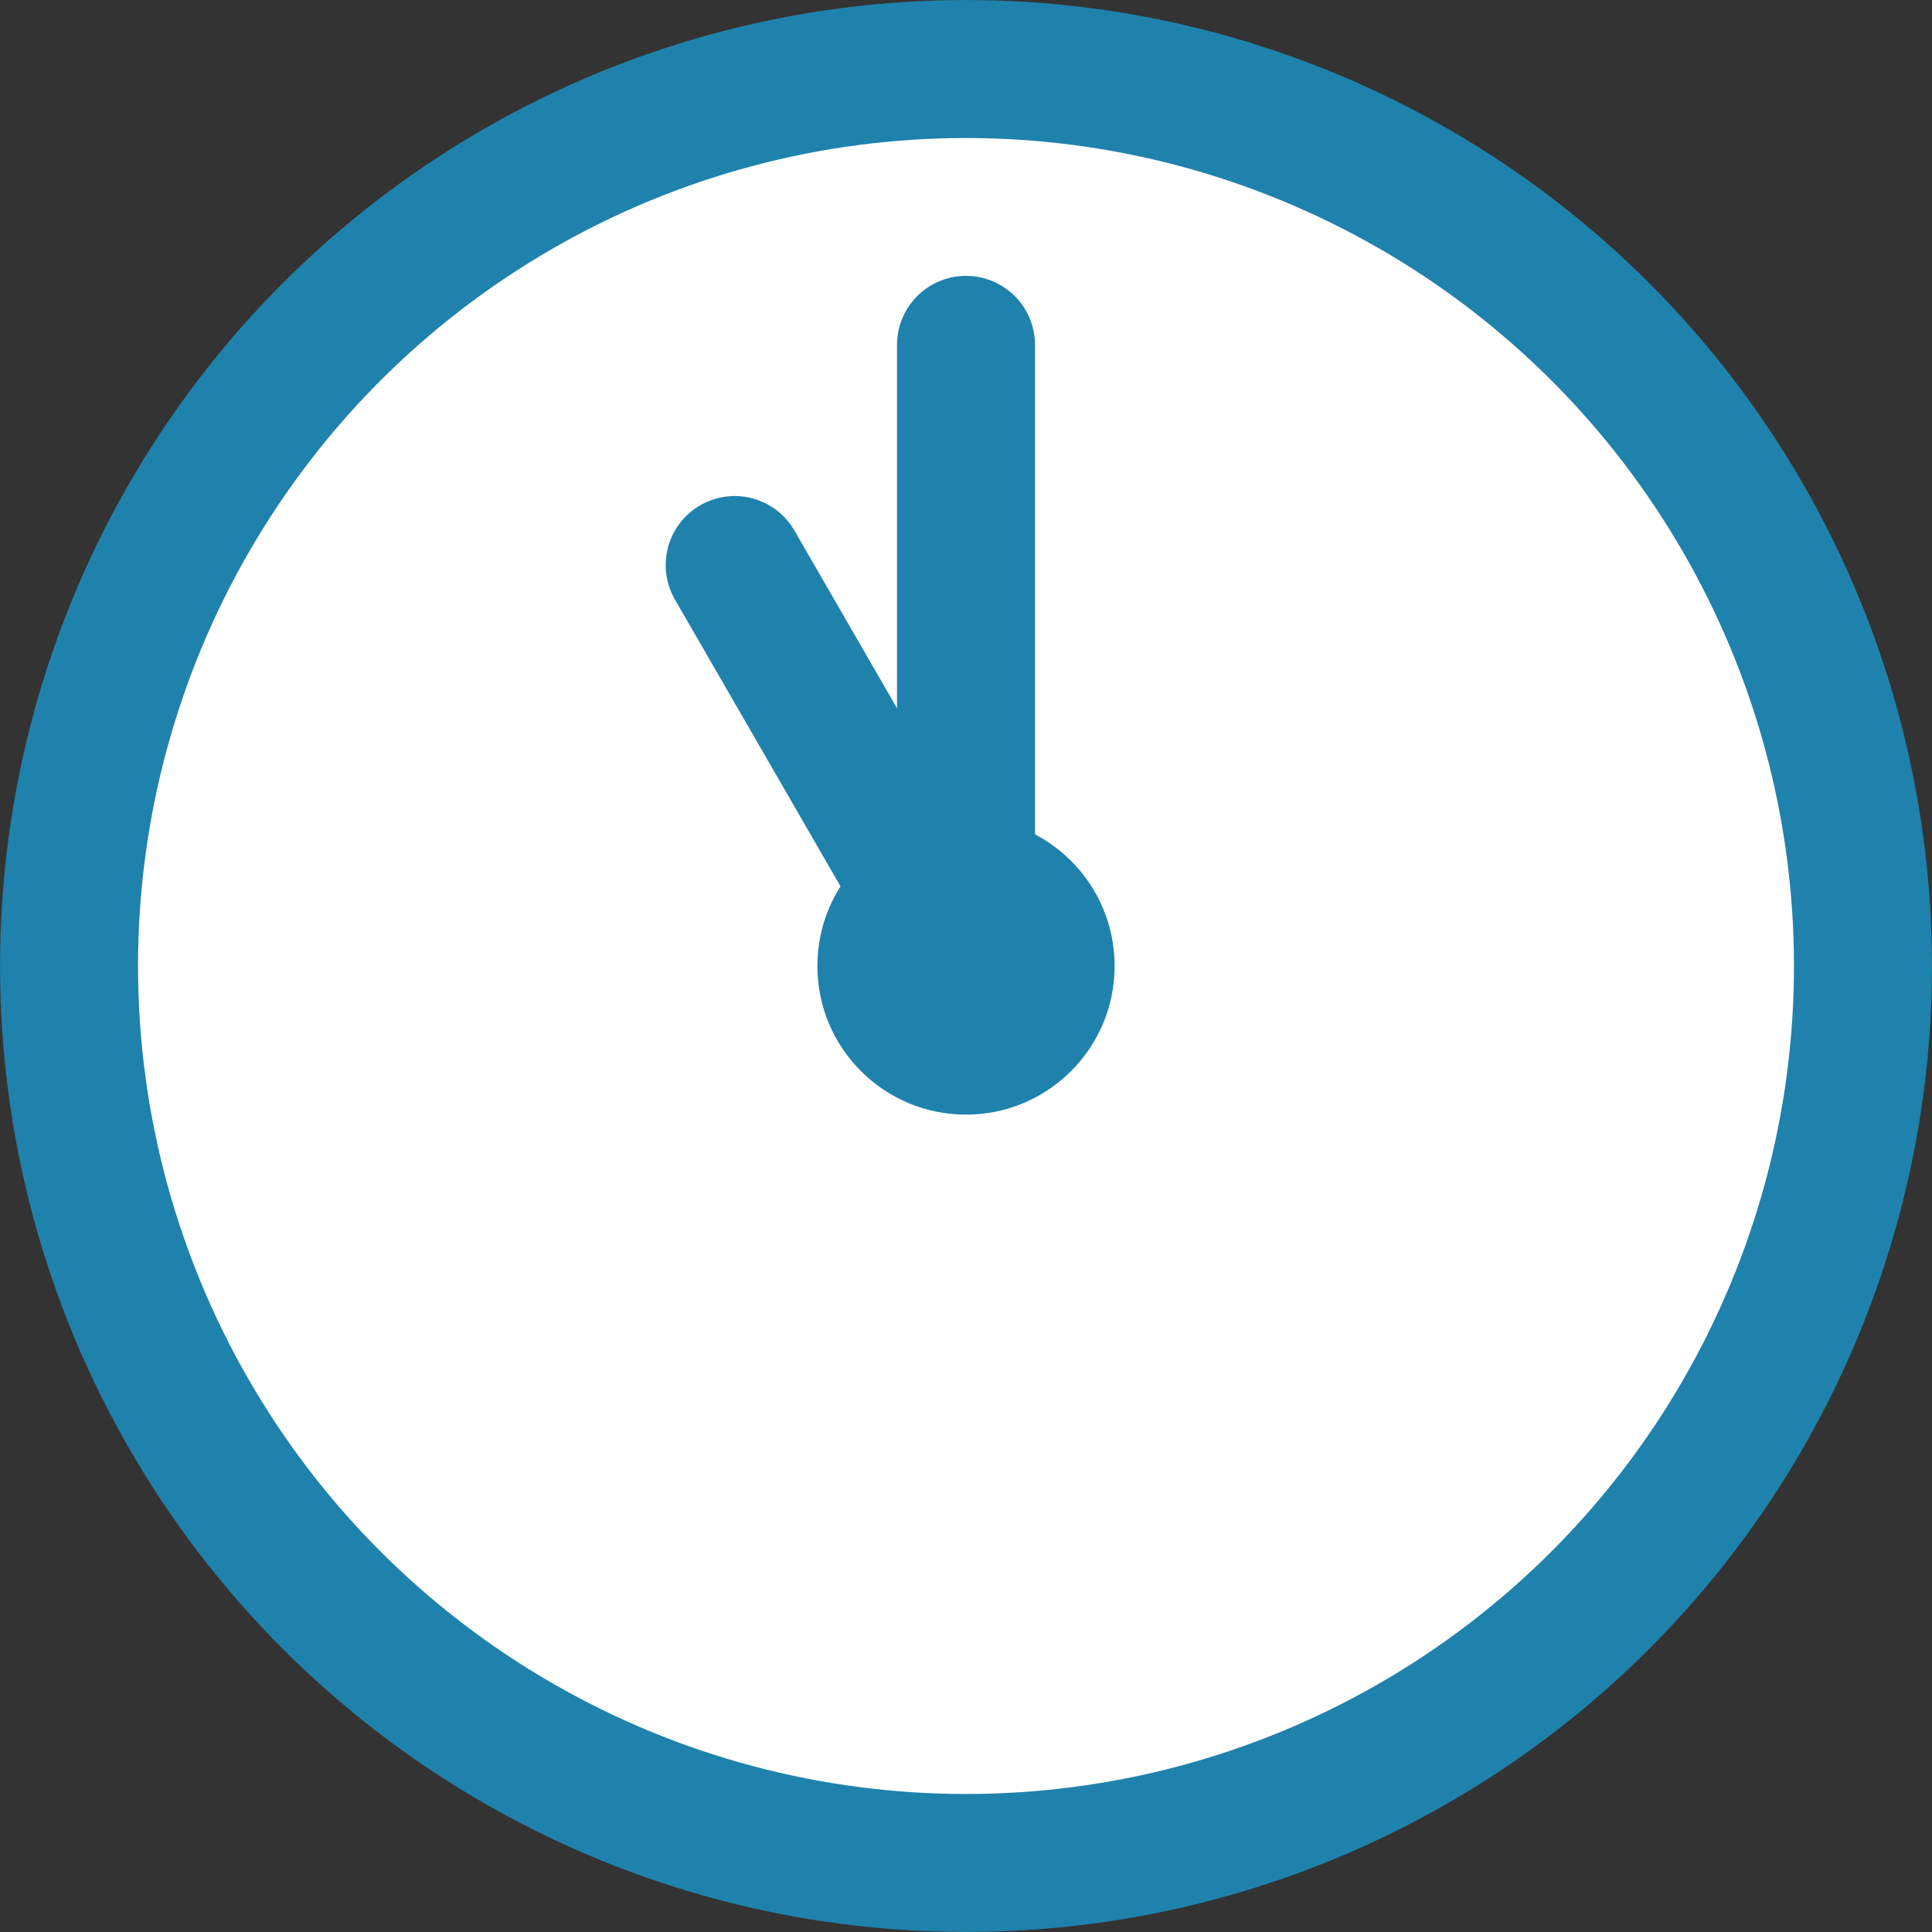 <svg width="26" height="26" viewBox="0 0 26 26" fill="none" xmlns="http://www.w3.org/2000/svg">
<rect x="0" y="0" width="26" height="26" fill="#333333" stroke="none"/>
<circle cx="13" cy="13" r="12.071" fill="white" stroke="#1F82AC" stroke-width="1.857"/>
<path d="M13 4.641L13 12.998" stroke="#1F82AC" stroke-width="1.857" stroke-linecap="round"/>
<circle cx="13" cy="13" r="2" fill="#1F82AC"/>
<path d="M9.887 7.604L13.001 12.998" stroke="#1F82AC" stroke-width="1.857" stroke-linecap="round"/>
</svg>
